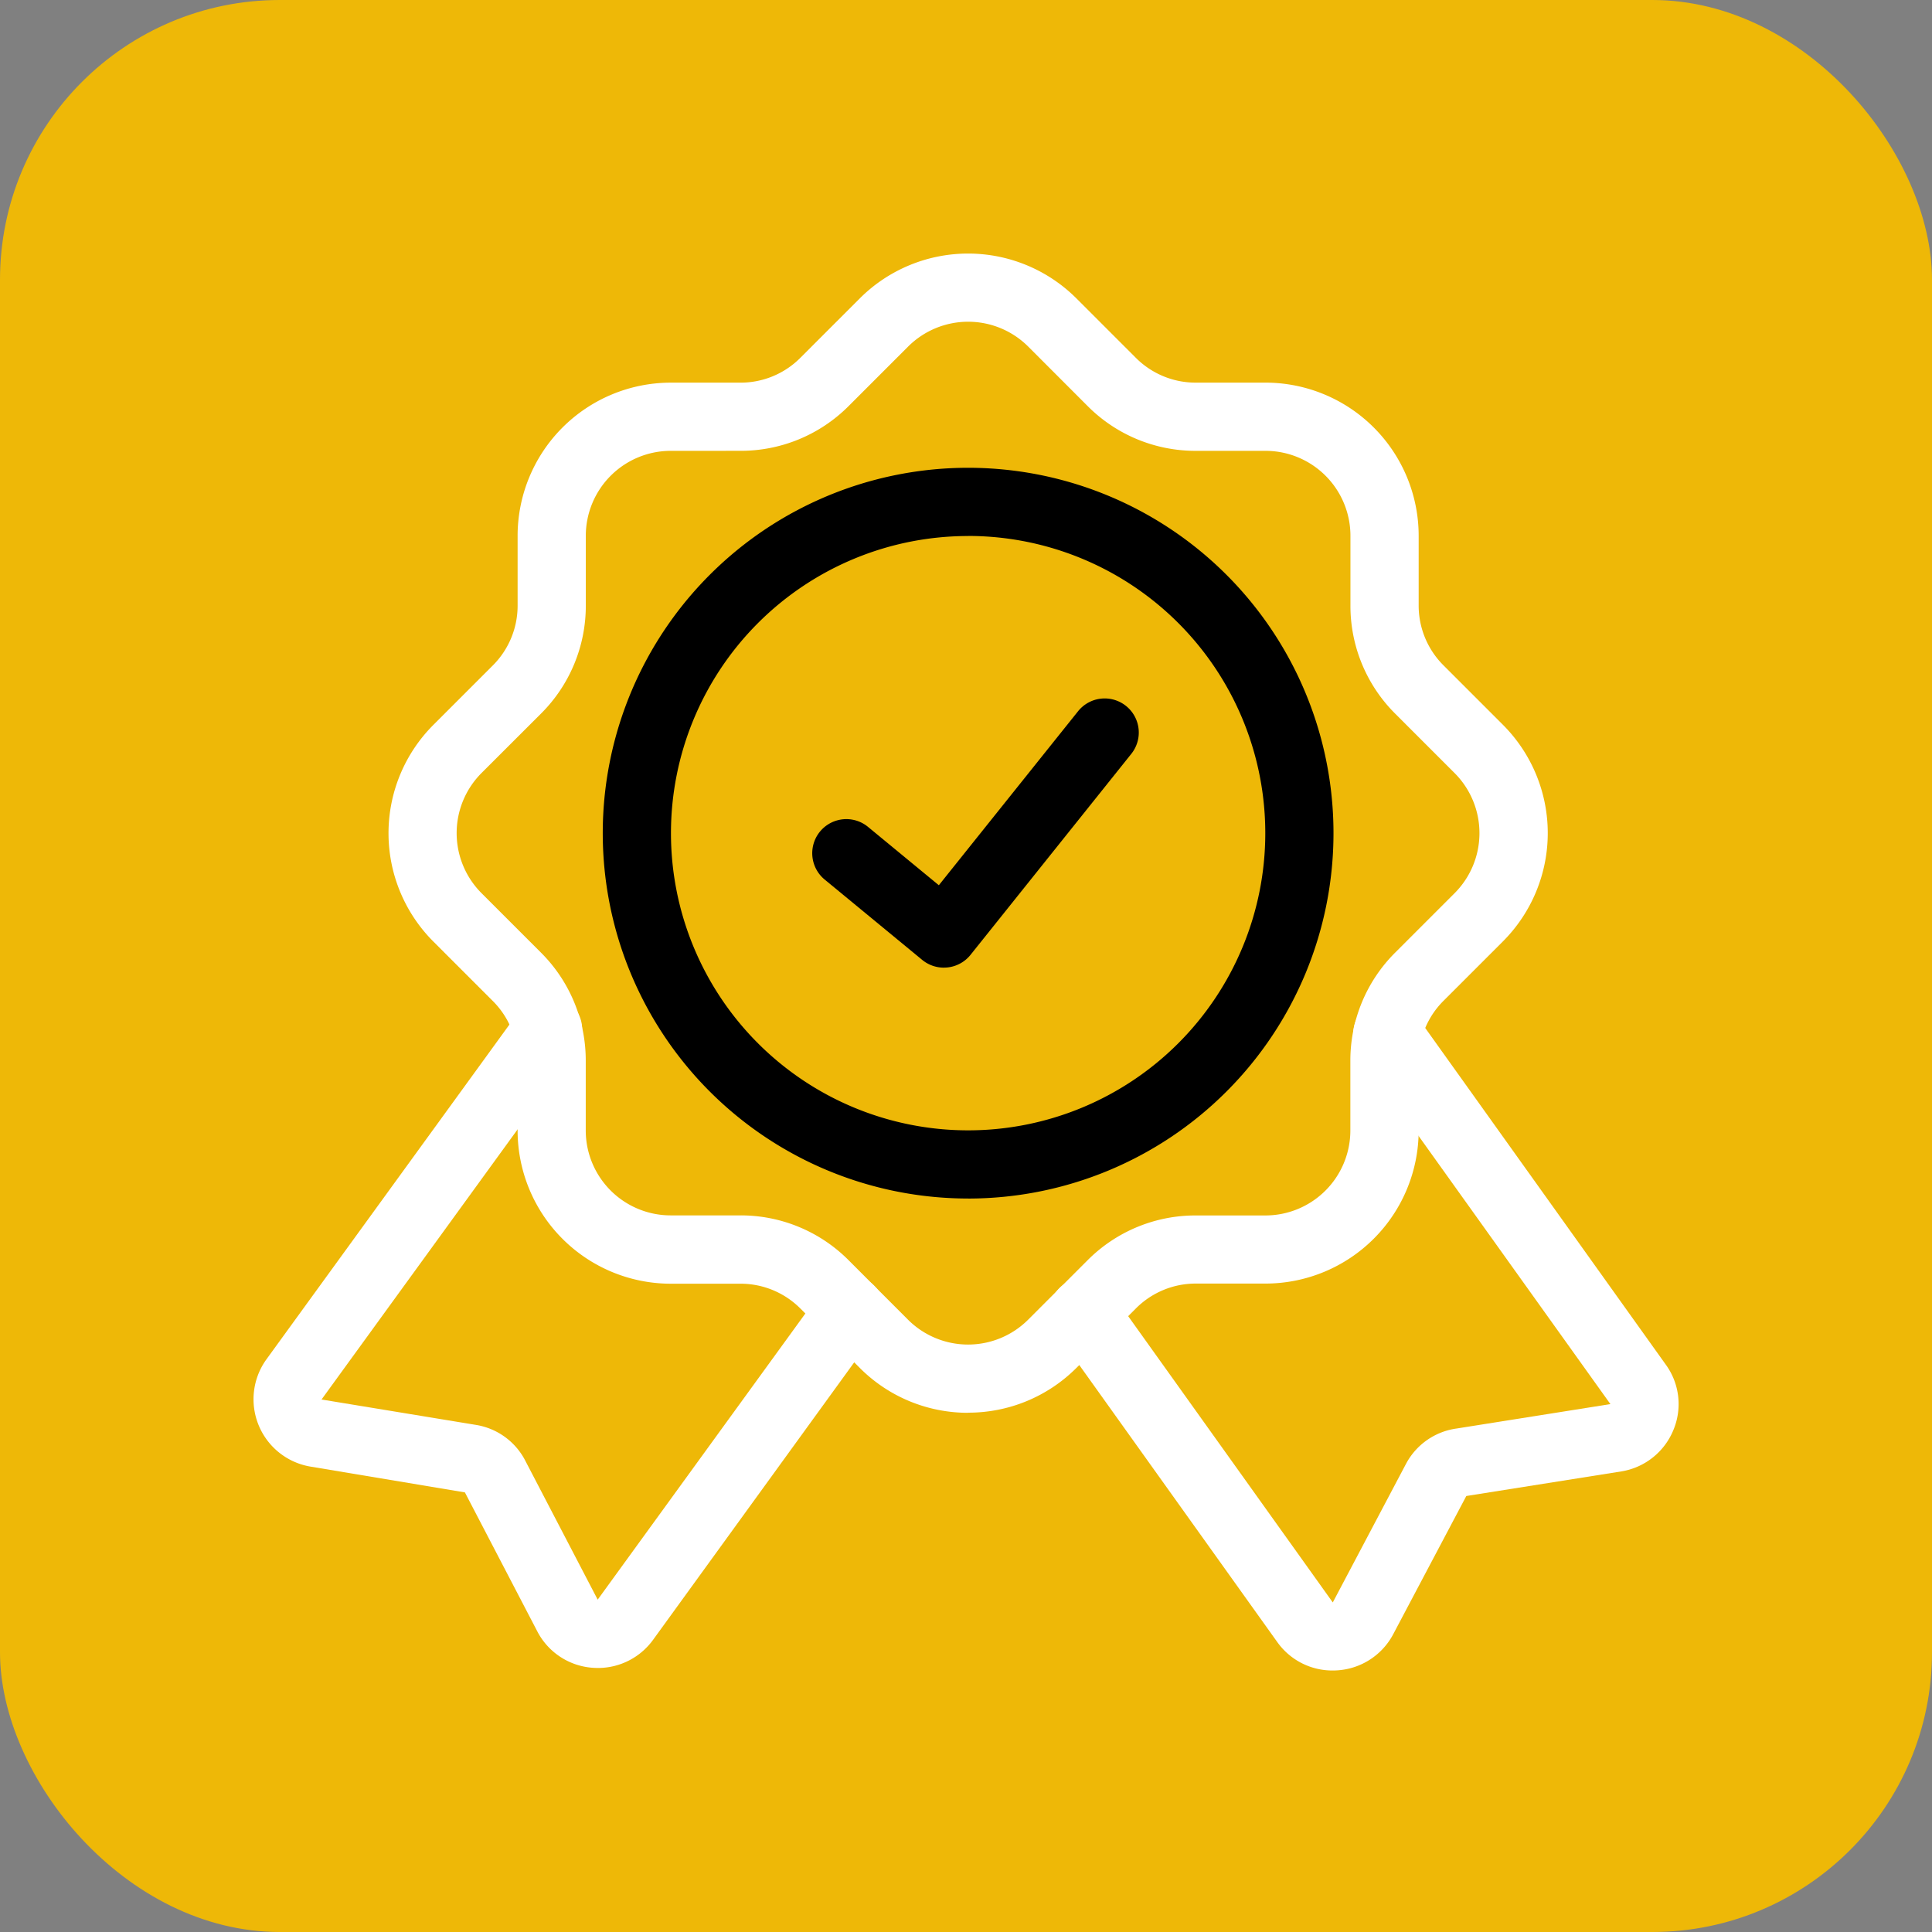 <svg xmlns="http://www.w3.org/2000/svg" width="221" height="221" viewBox="0 0 221 221">
  <rect x="0" y="0" width="221" height="221" fill="#808080" stroke="none"/>
  <g id="Group_15027" data-name="Group 15027" transform="translate(-1762 -2181)">
    <rect id="Rectangle_76" data-name="Rectangle 76" width="221" height="221" rx="32" transform="translate(1762 2181)" fill="#eeb807"/>
    <g id="Group_240" data-name="Group 240" transform="translate(1791 2210)">
      <path id="Path_251" data-name="Path 251" d="M94.746,179.46a17.456,17.456,0,0,1-12.383-5.122l-6.8-6.8a9.651,9.651,0,0,0-6.867-2.844H60.721a17.529,17.529,0,0,1-17.51-17.509v-7.974a9.646,9.646,0,0,0-2.846-6.866l-6.8-6.8a17.529,17.529,0,0,1,0-24.764l6.8-6.8A9.653,9.653,0,0,0,43.211,87.1V79.131A17.529,17.529,0,0,1,60.721,61.622h7.973a9.648,9.648,0,0,0,6.866-2.846l6.8-6.8a17.53,17.53,0,0,1,24.764,0l6.8,6.8A9.652,9.652,0,0,0,120.8,61.62h7.973a17.529,17.529,0,0,1,17.509,17.51V87.1a9.65,9.65,0,0,0,2.846,6.866l6.8,6.8a17.53,17.53,0,0,1,0,24.764l-6.8,6.8a9.648,9.648,0,0,0-2.846,6.866v7.973a17.529,17.529,0,0,1-17.509,17.509H120.8a9.644,9.644,0,0,0-6.866,2.846l-6.8,6.8a17.46,17.46,0,0,1-12.38,5.121M60.721,69.423a9.721,9.721,0,0,0-9.709,9.708V87.1a17.4,17.4,0,0,1-5.127,12.382l-6.807,6.8a9.721,9.721,0,0,0,0,13.732l6.8,6.8a17.4,17.4,0,0,1,5.127,12.382v7.974a9.72,9.72,0,0,0,9.709,9.708h7.976a17.406,17.406,0,0,1,12.383,5.128l6.8,6.807a9.721,9.721,0,0,0,13.733,0l6.8-6.8a17.4,17.4,0,0,1,12.383-5.127h7.973a9.721,9.721,0,0,0,9.706-9.712v-7.974a17.405,17.405,0,0,1,5.128-12.382l6.8-6.8a9.721,9.721,0,0,0,0-13.732l-6.8-6.8A17.4,17.4,0,0,1,138.478,87.1V79.131a9.721,9.721,0,0,0-9.706-9.708H120.8A17.4,17.4,0,0,1,108.415,64.3l-6.8-6.807a9.721,9.721,0,0,0-13.732,0l-6.8,6.8A17.4,17.4,0,0,1,68.692,69.42Z" transform="translate(-13.002 -46.851)" fill="#fff"/>
      <path id="Path_252" data-name="Path 252" d="M115.387,175.591A41.794,41.794,0,1,1,157.181,133.8a41.794,41.794,0,0,1-41.794,41.794m0-75.786A33.992,33.992,0,1,0,149.379,133.8,33.992,33.992,0,0,0,115.387,99.8" transform="translate(-33.644 -67.493)"/>
      <path id="Path_253" data-name="Path 253" d="M39.391,280.127c-.21,0-.419-.008-.631-.024a7.749,7.749,0,0,1-6.319-4.2L24.18,260.044,6.523,257.095a7.81,7.81,0,0,1-5.067-12.243l29.035-40a3.9,3.9,0,1,1,6.365,4.508l-.054.075L7.78,249.418l17.687,2.909A7.727,7.727,0,0,1,31.13,256.5l8.239,15.812,25.72-35.438a3.9,3.9,0,1,1,6.316,4.579L45.7,276.915a7.785,7.785,0,0,1-6.308,3.214Z" transform="translate(0 -118.33)" fill="#fff"/>
      <path id="Path_254" data-name="Path 254" d="M200.1,280.806a7.736,7.736,0,0,1-6.321-3.248l-25.317-35.422a3.9,3.9,0,1,1,6.286-4.621c.021.028.041.056.061.085l25.315,35.419,8.358-15.819a7.74,7.74,0,0,1,5.8-4.074l17.6-2.794-28.66-40.066a3.9,3.9,0,0,1,6.286-4.621l.061.085,28.63,40.061a7.68,7.68,0,0,1,.9,7.475,7.774,7.774,0,0,1-5.969,4.766l-17.732,2.813-8.353,15.795a7.784,7.784,0,0,1-6.392,4.147c-.181.013-.36.019-.538.019Z" transform="translate(-76.668 -118.718)" fill="#fff"/>
      <path id="Path_255" data-name="Path 255" d="M132.794,171.423a3.9,3.9,0,0,1-2.48-.888l-11.157-9.19a3.9,3.9,0,0,1,4.96-6.023l8.1,6.674,15.908-19.881a3.9,3.9,0,1,1,6.091,4.872L135.84,169.96A3.9,3.9,0,0,1,133.2,171.4c-.136.012-.271.02-.4.02" transform="translate(-53.824 -89.734)"/>
    </g>
  </g>
</svg>
